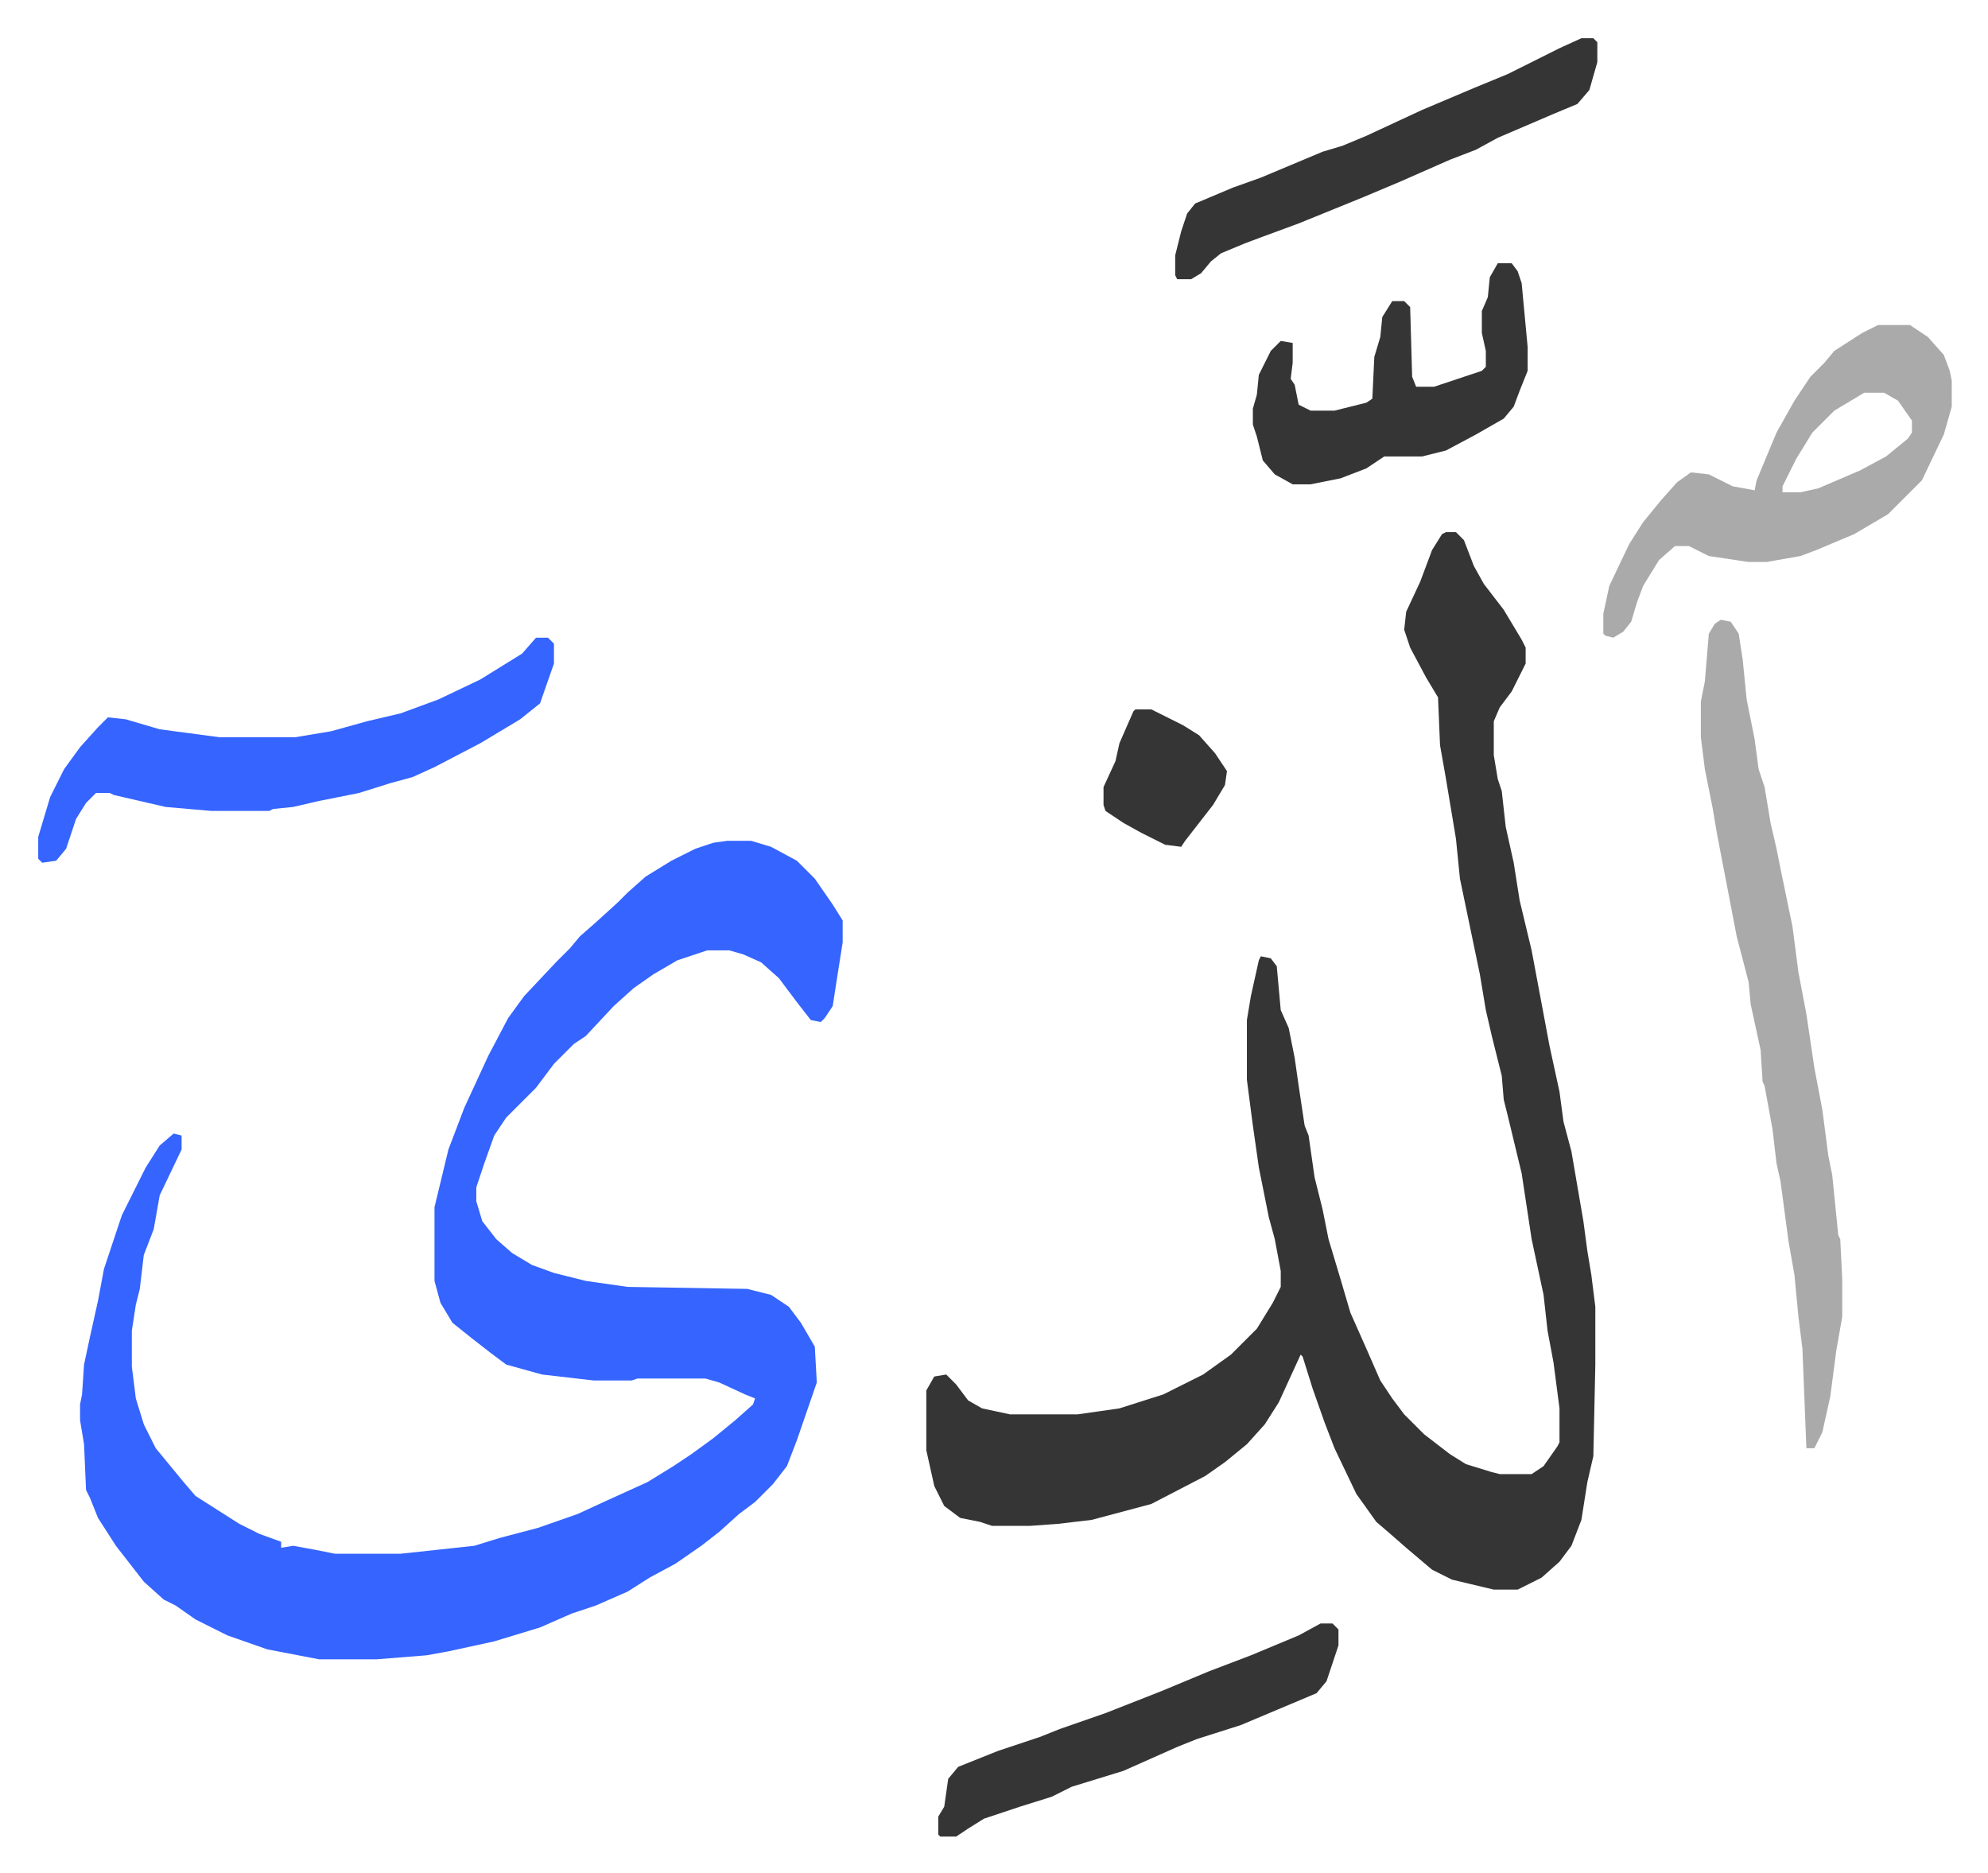 <svg xmlns="http://www.w3.org/2000/svg" role="img" viewBox="-19.20 197.80 998.40 940.40"><path fill="#3564ff" id="rule_madd_obligatory_4_5_vowels" d="M346 620h12l10 3 13 7 9 9 9 13 5 8v11l-3 19-2 13-4 6-2 2-5-1-7-9-9-12-9-8-9-4-7-2h-11l-15 5-12 7-10 7-10 9-14 15-6 4-10 10-9 12-15 15-6 9-5 14-4 12v7l3 10 7 9 8 7 10 6 11 4 16 4 21 3 60 1 12 3 9 6 6 8 7 12 1 18-10 29-5 13-7 9-9 9-8 6-10 9-9 7-13 9-13 7-11 7-16 7-12 4-16 7-23 7-23 5-11 2-25 2h-29l-26-5-20-7-16-8-10-7-6-3-10-9-14-18-9-14-4-10-2-4-1-23-2-12v-8l1-5 1-15 3-14 4-18 3-16 9-27 12-24 7-11 7-6 4 1v7l-11 23-3 17-5 13-2 17-2 8-2 13v18l2 16 4 13 6 12 14 17 6 7 22 14 10 5 11 4v3l6-1 11 2 10 2h33l37-4 13-4 19-5 20-7 13-6 22-10 13-8 9-6 11-8 11-9 9-8 1-3-5-2-13-6-7-2h-34l-3 1h-19l-26-3-18-5-8-6-9-7-10-8-6-10-3-11v-37l7-29 8-21 12-26 10-19 8-11 16-17 7-7 5-6 8-7 11-10 5-5 9-8 13-8 12-6 9-3z"/><path fill="#353535" id="rule_normal" d="M707 465h5l4 4 5 13 5 9 10 13 9 15 2 4v8l-7 14-6 8-3 7v17l2 12 2 6 2 18 4 18 3 19 6 25 9 48 5 23 2 15 4 15 6 35 2 15 2 12 2 16v29l-1 46-3 13-3 19-5 13-6 8-9 8-12 6h-12l-21-5-10-5-13-11-8-7-7-6-10-14-11-23-5-13-6-17-5-16-1-1-11 24-7 11-9 10-11 9-10 7-27 14-30 8-17 2-14 1h-19l-6-2-10-2-8-6-5-10-4-18v-30l4-7 6-1 5 5 6 8 7 4 14 3h34l21-3 22-7 20-10 14-10 13-13 8-13 4-8v-8l-3-16-3-11-5-25-3-21-3-23v-30l2-12 4-18 1-2 5 1 3 4 2 22 4 9 3 15 2 14 3 20 2 5 3 21 4 16 3 15 6 20 5 17 8 18 7 16 6 9 6 8 10 10 13 10 8 5 13 4 4 1h16l6-4 7-10 1-2v-17l-3-23-3-16-2-18-6-28-5-33-7-29-2-8-1-12-5-20-3-13-3-18-5-24-5-24-2-20-5-30-3-17-1-24-6-10-8-15-3-9 1-9 7-15 6-16 5-8z"/><path fill="#aaa" id="rule_hamzat_wasl" d="M845 509l5 1 4 6 2 13 2 20 4 20 2 15 3 9 3 18 3 13 2 10 6 29 3 23 4 21 4 27 4 21 3 23 2 10 3 30 1 2 1 20v19l-3 17-3 23-4 18-4 8h-4l-2-50-2-16-2-21-3-17-4-30-2-9-2-17-4-22-1-2-1-16-5-23-1-11-6-23-5-26-5-26-2-12-4-20-2-16v-18l2-10 2-24 3-5z"/><path fill="#3564ff" id="rule_madd_obligatory_4_5_vowels" d="M250 518h6l3 3v10l-7 20-10 8-20 12-23 12-11 5-11 3-16 5-20 4-13 3-10 1-2 1H87l-23-2-26-6-2-1h-7l-5 5-5 8-5 15-5 6-7 1-2-2v-11l6-20 7-14 8-11 9-10 5-5 9 1 17 5 30 4h38l18-3 18-5 17-4 19-7 21-10 21-13z"/><path fill="#aaa" id="rule_hamzat_wasl" d="M924 361h16l9 6 8 9 3 8 1 5v13l-4 14-11 23-17 17-17 10-19 8-8 3-17 3h-9l-20-3-10-5h-7l-8 7-8 13-3 8-3 10-4 5-5 3-4-1-1-1v-10l3-14 10-21 7-11 9-11 8-9 7-5 9 1 12 6 11 2 1-5 10-24 9-16 8-12 7-7 5-6 14-9zm-7 34l-15 9-11 11-8 13-7 14v3h9l9-2 21-9 13-7 11-9 2-3v-6l-7-10-7-4z"/><path fill="#353535" id="rule_normal" d="M733 330h7l3 4 2 6 3 32v12l-4 10-3 8-5 6-14 8-15 8-12 3h-19l-9 6-13 5-15 3h-9l-9-5-6-7-3-12-2-6v-8l2-7 1-10 6-12 5-5 6 1v10l-1 8 2 3 2 10 6 3h12l16-4 3-2 1-21 3-10 1-10 5-8h6l3 3 1 35 2 5h9l24-8 2-2v-8l-2-9v-11l3-7 1-10zm42-113h6l2 2v10l-4 14-6 7-12 5-28 12-11 6-13 5-25 11-19 8-32 13-19 7-8 3-12 5-5 4-5 6-5 3h-7l-1-2v-10l3-12 3-9 4-5 19-8 14-5 31-13 10-3 12-5 28-13 26-11 17-7 26-13zm-131 796h6l3 3v8l-6 18-5 6-38 16-22 7-10 4-27 12-13 4-13 4-10 5-16 5-18 6-8 5-6 4h-8l-1-1v-9l3-5 2-14 5-6 20-8 21-7 10-4 23-8 28-11 24-10 21-8 24-10zm-93-459h8l16 8 8 5 8 9 6 9-1 7-6 10-14 18-2 3-8-1-12-6-9-5-9-6-1-3v-9l6-13 2-9 7-16z"/></svg>
